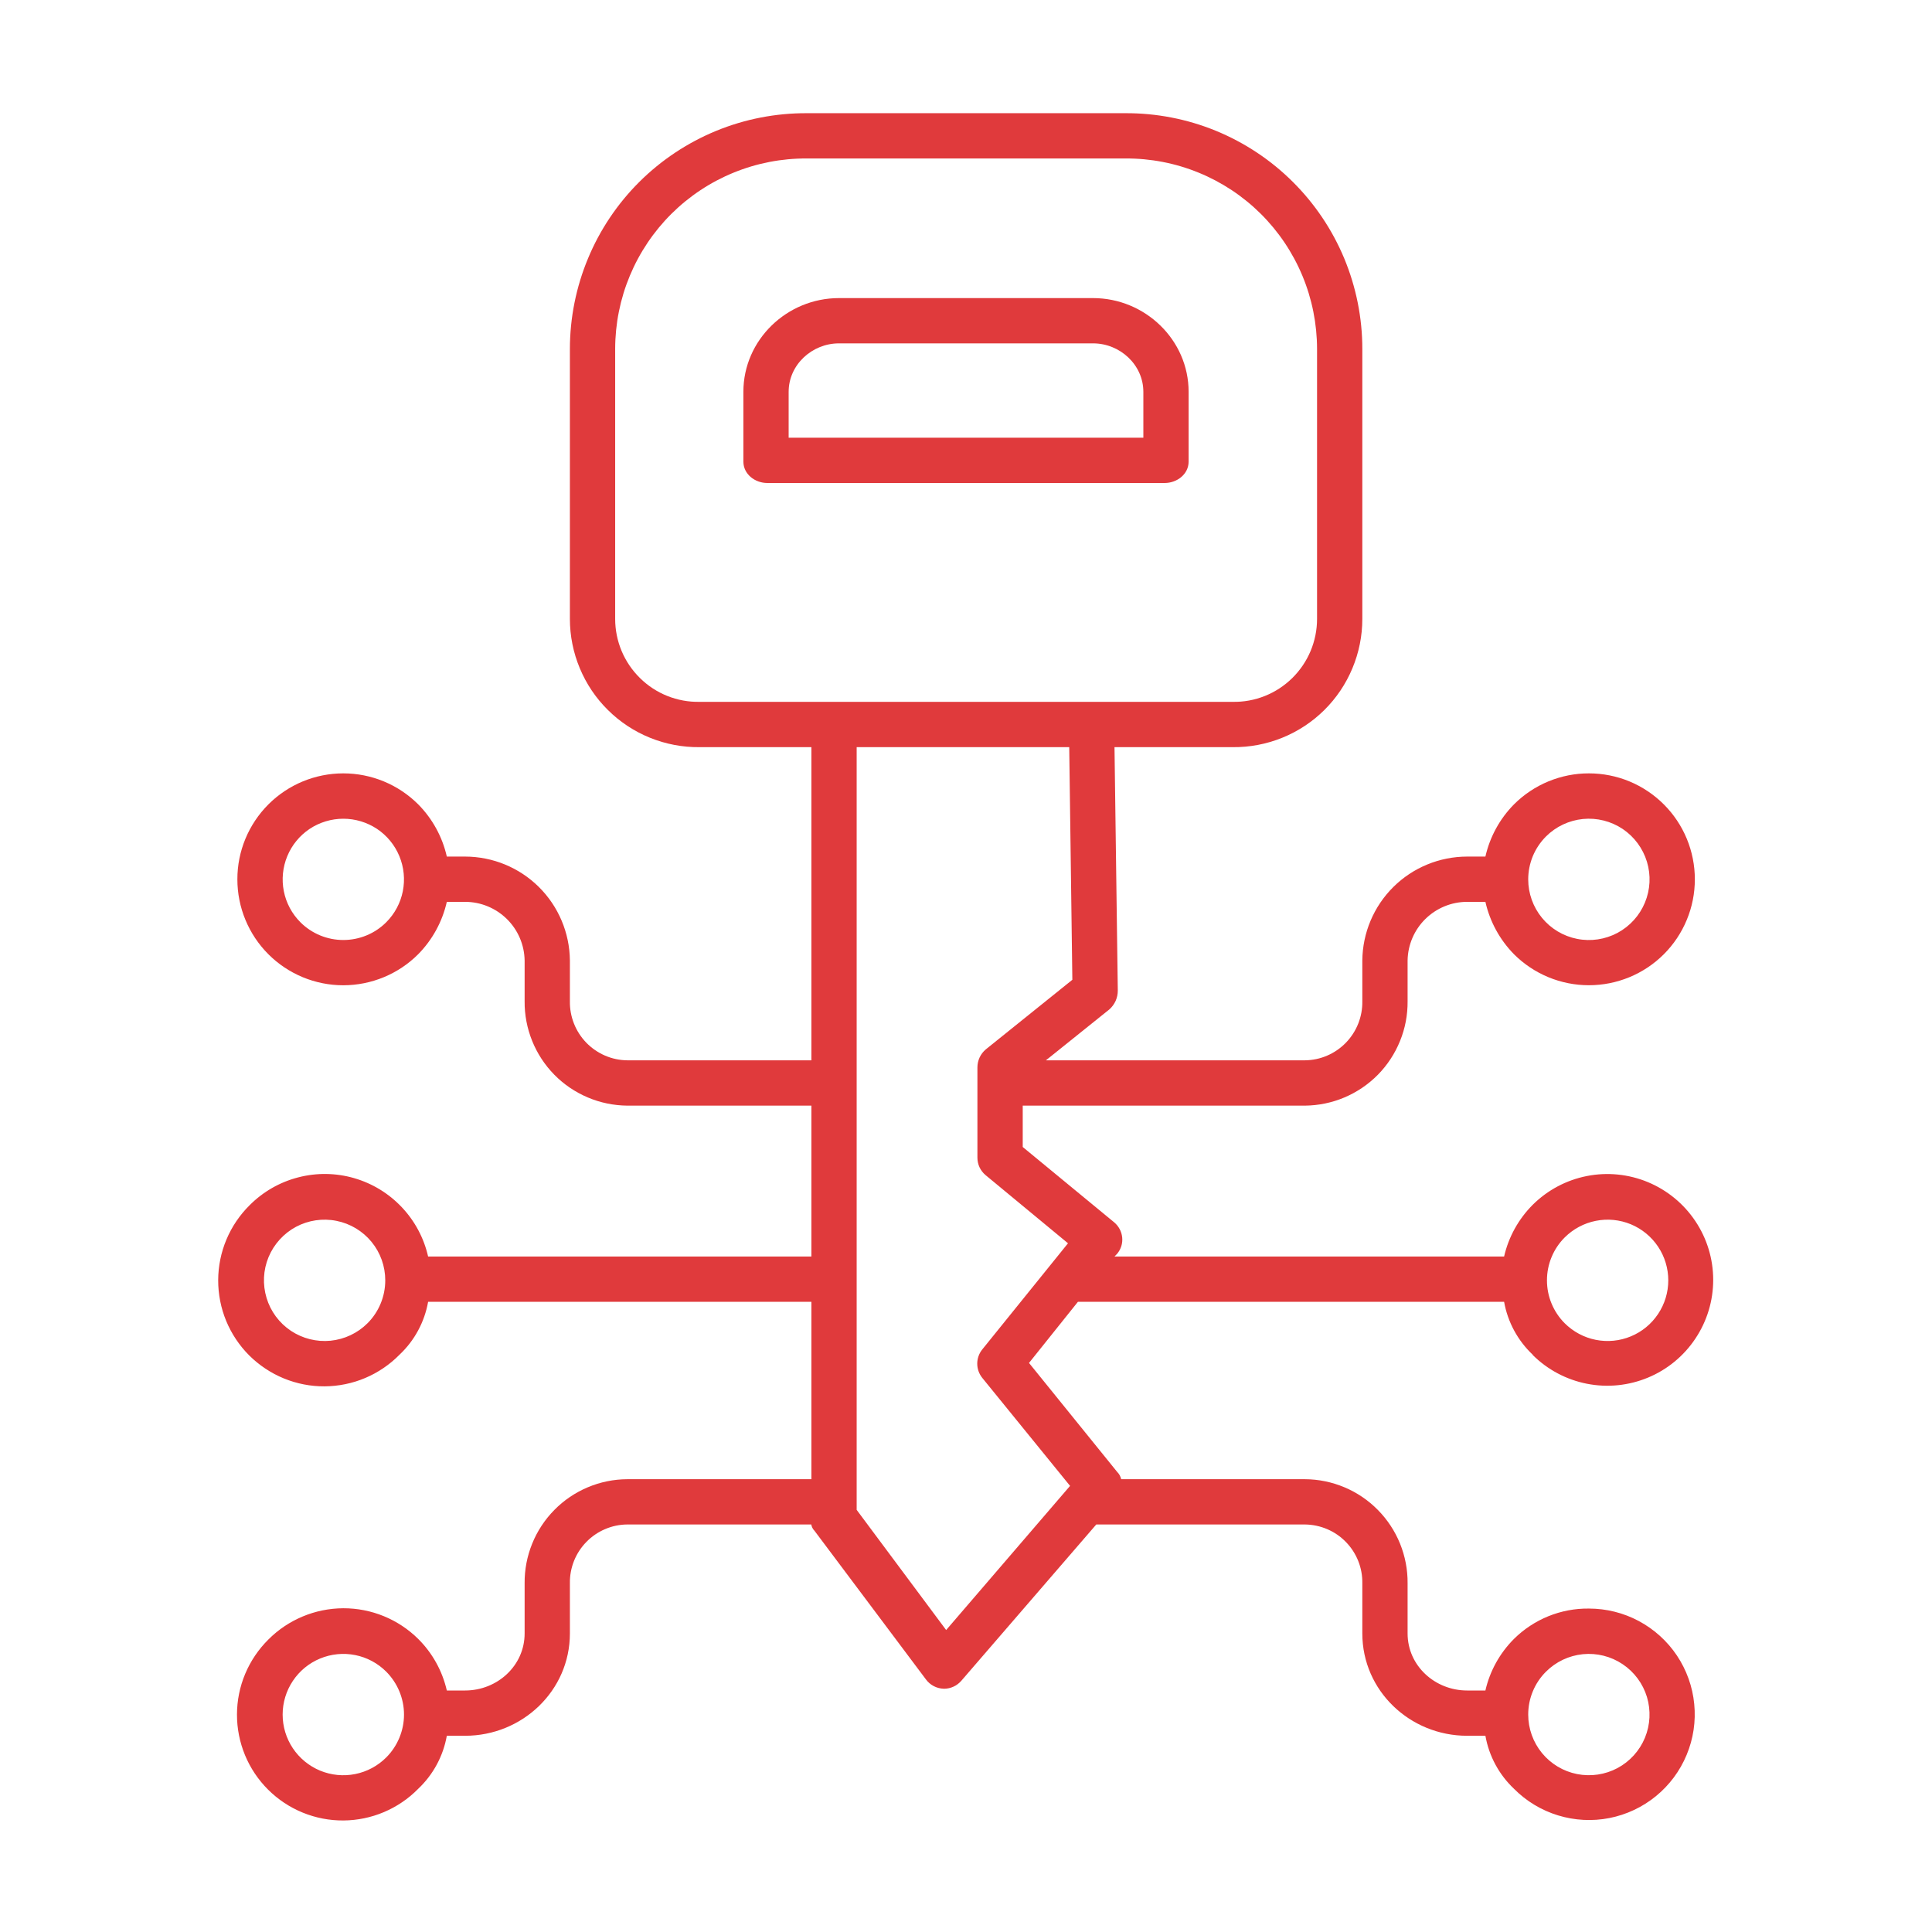 <svg width="44" height="44" viewBox="0 0 44 44" fill="none" xmlns="http://www.w3.org/2000/svg">
<path d="M24.894 6.789H19.106C17.923 6.789 16.93 7.74 16.93 8.923V10.513C16.93 10.798 17.192 11 17.476 11H26.524C26.808 11 27.07 10.798 27.07 10.513V8.923C27.07 7.74 26.077 6.789 24.894 6.789ZM26.039 9.969H17.961V8.923C17.961 8.309 18.492 7.82 19.106 7.82H24.894C25.508 7.82 26.039 8.309 26.039 8.923V9.969Z" fill="#E03A3C"/>
<path d="M34.255 29.648C34.337 30.109 34.566 30.531 34.906 30.852V30.858C35.244 31.194 35.673 31.422 36.141 31.514C36.608 31.606 37.092 31.557 37.532 31.374C37.971 31.192 38.347 30.883 38.611 30.486C38.876 30.09 39.017 29.625 39.017 29.149C39.017 28.672 38.876 28.207 38.611 27.811C38.347 27.415 37.971 27.106 37.532 26.923C37.092 26.74 36.608 26.691 36.141 26.783C35.673 26.875 35.244 27.103 34.906 27.439C34.583 27.763 34.357 28.171 34.255 28.616H25.382L25.444 28.552C25.486 28.501 25.518 28.441 25.538 28.378C25.557 28.314 25.564 28.247 25.557 28.18C25.55 28.114 25.531 28.049 25.499 27.991C25.468 27.932 25.425 27.88 25.374 27.837L23.292 26.122V25.18H29.719C30.029 25.177 30.335 25.114 30.62 24.993C30.905 24.872 31.163 24.697 31.381 24.476C31.598 24.255 31.769 23.994 31.885 23.707C32.002 23.42 32.06 23.112 32.057 22.803V21.874C32.063 21.518 32.208 21.179 32.462 20.929C32.716 20.68 33.057 20.539 33.413 20.539H33.829C33.931 20.989 34.156 21.402 34.48 21.732C34.932 22.184 35.546 22.438 36.186 22.438C36.825 22.438 37.439 22.185 37.892 21.733C38.116 21.509 38.294 21.243 38.415 20.95C38.537 20.657 38.599 20.343 38.599 20.026C38.599 19.71 38.537 19.396 38.416 19.103C38.295 18.81 38.117 18.544 37.893 18.32C37.669 18.096 37.403 17.918 37.11 17.796C36.817 17.675 36.504 17.613 36.187 17.613C35.87 17.612 35.556 17.675 35.263 17.796C34.97 17.917 34.704 18.095 34.48 18.319C34.156 18.647 33.931 19.059 33.829 19.508H33.413C32.784 19.509 32.18 19.757 31.733 20.2C31.286 20.643 31.032 21.245 31.026 21.874V22.803C31.029 22.977 30.997 23.15 30.933 23.312C30.869 23.474 30.773 23.622 30.652 23.747C30.53 23.872 30.386 23.972 30.225 24.041C30.065 24.11 29.893 24.146 29.719 24.148H23.82L25.263 22.99C25.325 22.936 25.374 22.869 25.408 22.794C25.441 22.719 25.458 22.638 25.457 22.556L25.382 17.016H28.075C28.461 17.02 28.844 16.947 29.202 16.802C29.56 16.657 29.885 16.443 30.16 16.171C30.434 15.9 30.652 15.576 30.8 15.22C30.949 14.864 31.026 14.482 31.026 14.096V7.945C31.026 7.238 30.885 6.538 30.614 5.885C30.342 5.232 29.944 4.64 29.442 4.141C28.941 3.642 28.346 3.248 27.692 2.979C27.038 2.711 26.337 2.575 25.63 2.578H18.375C17.668 2.575 16.967 2.711 16.313 2.979C15.659 3.248 15.064 3.642 14.562 4.141C14.061 4.64 13.663 5.232 13.392 5.885C13.12 6.538 12.98 7.238 12.979 7.945V14.096C12.979 14.482 13.056 14.864 13.205 15.22C13.353 15.576 13.571 15.9 13.846 16.171C14.12 16.443 14.445 16.657 14.803 16.802C15.161 16.947 15.544 17.02 15.93 17.016H18.479V24.148H14.286C14.112 24.146 13.94 24.11 13.78 24.041C13.62 23.972 13.475 23.872 13.353 23.747C13.232 23.622 13.136 23.474 13.072 23.312C13.008 23.15 12.976 22.977 12.979 22.803V21.874C12.973 21.245 12.719 20.643 12.272 20.2C11.825 19.757 11.221 19.509 10.592 19.508H10.176C10.075 19.059 9.849 18.647 9.525 18.319C9.072 17.867 8.459 17.613 7.819 17.613C7.178 17.613 6.565 17.867 6.112 18.32C5.66 18.773 5.405 19.386 5.406 20.026C5.406 20.666 5.66 21.28 6.113 21.733C6.565 22.185 7.179 22.439 7.819 22.439C8.459 22.438 9.073 22.184 9.525 21.731C9.849 21.402 10.074 20.989 10.176 20.539H10.592C10.948 20.539 11.289 20.68 11.543 20.929C11.797 21.179 11.942 21.518 11.948 21.874V22.803C11.945 23.112 12.004 23.42 12.12 23.707C12.236 23.994 12.407 24.255 12.624 24.476C12.841 24.697 13.1 24.872 13.385 24.993C13.67 25.114 13.976 25.177 14.286 25.18H18.479V28.617H9.75C9.655 28.196 9.448 27.808 9.151 27.494C8.855 27.18 8.48 26.951 8.064 26.831C7.649 26.711 7.21 26.705 6.791 26.814C6.373 26.922 5.992 27.14 5.687 27.446C5.46 27.67 5.28 27.936 5.157 28.229C5.034 28.522 4.97 28.837 4.969 29.155C4.968 29.473 5.03 29.789 5.151 30.083C5.273 30.377 5.451 30.644 5.676 30.869C5.902 31.093 6.169 31.271 6.463 31.392C6.758 31.513 7.073 31.575 7.391 31.573C7.709 31.571 8.024 31.507 8.317 31.383C8.61 31.259 8.876 31.079 9.099 30.852C9.44 30.531 9.668 30.109 9.75 29.648H18.479V33.688H14.286C13.977 33.689 13.671 33.752 13.386 33.872C13.101 33.992 12.842 34.167 12.625 34.388C12.408 34.608 12.236 34.869 12.12 35.156C12.004 35.442 11.945 35.749 11.948 36.058V37.201C11.948 37.935 11.326 38.5 10.592 38.5H10.176C10.074 38.055 9.849 37.648 9.525 37.326C9.071 36.876 8.456 36.625 7.817 36.627C7.177 36.63 6.565 36.885 6.113 37.338C5.887 37.562 5.707 37.828 5.584 38.121C5.461 38.414 5.398 38.728 5.397 39.046C5.396 39.364 5.459 39.679 5.58 39.973C5.702 40.267 5.88 40.533 6.106 40.758C6.331 40.982 6.598 41.16 6.892 41.28C7.187 41.401 7.502 41.462 7.82 41.46C8.137 41.458 8.452 41.393 8.745 41.269C9.037 41.145 9.303 40.965 9.525 40.738C9.866 40.416 10.094 39.993 10.176 39.531H10.592C11.895 39.531 12.979 38.504 12.979 37.201V36.058C12.976 35.884 13.008 35.712 13.072 35.55C13.137 35.388 13.232 35.241 13.354 35.117C13.475 34.992 13.62 34.893 13.78 34.825C13.94 34.756 14.112 34.72 14.286 34.719H18.476C18.485 34.773 18.511 34.824 18.55 34.863L21.091 38.252C21.137 38.314 21.197 38.364 21.265 38.4C21.333 38.436 21.409 38.456 21.486 38.459C21.492 38.459 21.498 38.46 21.503 38.46C21.578 38.459 21.651 38.443 21.718 38.411C21.786 38.38 21.845 38.334 21.894 38.278L24.967 34.719H29.72C29.894 34.721 30.065 34.757 30.225 34.825C30.385 34.893 30.53 34.992 30.651 35.117C30.773 35.241 30.868 35.389 30.933 35.55C30.997 35.712 31.029 35.884 31.026 36.058V37.201C31.026 38.504 32.11 39.531 33.413 39.531H33.829C33.911 39.993 34.139 40.416 34.48 40.738C34.759 41.02 35.104 41.228 35.483 41.344C35.862 41.46 36.264 41.481 36.653 41.405C37.042 41.328 37.406 41.157 37.713 40.906C38.02 40.655 38.26 40.333 38.412 39.966C38.565 39.6 38.624 39.202 38.585 38.808C38.547 38.413 38.411 38.034 38.191 37.704C37.971 37.375 37.672 37.105 37.323 36.918C36.973 36.731 36.583 36.634 36.186 36.634C35.87 36.63 35.556 36.69 35.264 36.808C34.971 36.927 34.704 37.103 34.48 37.325C34.157 37.648 33.931 38.055 33.829 38.5H33.413C32.679 38.5 32.057 37.935 32.057 37.201V36.058C32.06 35.749 32.001 35.442 31.885 35.155C31.769 34.869 31.597 34.608 31.38 34.388C31.163 34.167 30.904 33.992 30.619 33.872C30.334 33.752 30.028 33.689 29.719 33.688H25.534C25.52 33.625 25.489 33.567 25.443 33.522L23.435 31.04L24.549 29.648H34.255ZM35.635 28.182C35.829 27.989 36.075 27.857 36.343 27.804C36.611 27.75 36.889 27.778 37.141 27.882C37.394 27.987 37.609 28.164 37.761 28.391C37.913 28.618 37.994 28.886 37.994 29.159C37.994 29.432 37.913 29.699 37.761 29.926C37.609 30.154 37.394 30.331 37.141 30.435C36.889 30.54 36.611 30.567 36.343 30.514C36.075 30.461 35.829 30.329 35.635 30.136C35.507 30.008 35.405 29.855 35.336 29.688C35.266 29.52 35.231 29.34 35.231 29.159C35.231 28.977 35.266 28.798 35.336 28.63C35.405 28.462 35.507 28.31 35.635 28.182ZM35.209 19.05C35.435 18.824 35.733 18.684 36.051 18.652C36.369 18.621 36.688 18.701 36.954 18.878C37.219 19.056 37.415 19.32 37.508 19.626C37.601 19.932 37.585 20.261 37.462 20.556C37.34 20.851 37.119 21.095 36.837 21.246C36.555 21.396 36.23 21.445 35.916 21.382C35.603 21.32 35.321 21.151 35.118 20.904C34.915 20.657 34.804 20.347 34.804 20.027C34.804 19.846 34.84 19.666 34.909 19.498C34.979 19.331 35.081 19.178 35.209 19.05ZM8.796 21.004C8.537 21.263 8.185 21.408 7.819 21.408C7.453 21.408 7.101 21.263 6.842 21.004C6.649 20.811 6.517 20.565 6.464 20.297C6.411 20.029 6.438 19.751 6.543 19.498C6.647 19.246 6.824 19.03 7.051 18.878C7.279 18.727 7.546 18.646 7.819 18.646C8.092 18.646 8.359 18.727 8.587 18.878C8.814 19.03 8.991 19.246 9.095 19.498C9.2 19.751 9.227 20.029 9.174 20.297C9.121 20.565 8.989 20.811 8.796 21.004ZM8.37 30.136C8.144 30.362 7.846 30.502 7.528 30.534C7.21 30.565 6.891 30.485 6.625 30.308C6.359 30.13 6.163 29.866 6.071 29.56C5.978 29.254 5.994 28.925 6.116 28.63C6.239 28.335 6.46 28.091 6.741 27.94C7.023 27.79 7.349 27.741 7.662 27.804C7.976 27.866 8.258 28.035 8.461 28.282C8.664 28.529 8.774 28.839 8.774 29.159C8.774 29.525 8.629 29.877 8.37 30.136V30.136ZM8.796 40.025C8.603 40.218 8.357 40.35 8.089 40.403C7.821 40.457 7.543 40.429 7.29 40.325C7.038 40.22 6.822 40.043 6.67 39.816C6.518 39.589 6.437 39.322 6.437 39.048C6.437 38.775 6.518 38.508 6.67 38.281C6.822 38.053 7.038 37.876 7.29 37.772C7.543 37.667 7.821 37.64 8.089 37.693C8.357 37.746 8.603 37.878 8.796 38.071C8.924 38.2 9.026 38.352 9.095 38.519C9.165 38.687 9.201 38.867 9.201 39.048C9.201 39.23 9.165 39.409 9.095 39.577C9.026 39.744 8.924 39.897 8.796 40.025V40.025ZM35.209 38.071C35.435 37.845 35.732 37.705 36.05 37.673C36.368 37.642 36.688 37.722 36.953 37.9C37.219 38.077 37.415 38.342 37.508 38.647C37.6 38.953 37.584 39.282 37.462 39.577C37.34 39.872 37.119 40.116 36.837 40.267C36.555 40.417 36.23 40.465 35.916 40.403C35.603 40.341 35.321 40.172 35.118 39.925C34.915 39.678 34.804 39.368 34.804 39.048C34.804 38.867 34.839 38.687 34.909 38.519C34.978 38.352 35.08 38.199 35.209 38.071L35.209 38.071ZM14.01 14.096V7.945C14.011 7.374 14.124 6.807 14.344 6.28C14.564 5.752 14.886 5.273 15.291 4.87C15.697 4.467 16.178 4.148 16.707 3.932C17.237 3.715 17.804 3.606 18.375 3.609H25.63C26.201 3.606 26.768 3.715 27.298 3.932C27.827 4.148 28.308 4.467 28.714 4.87C29.119 5.273 29.441 5.752 29.661 6.28C29.881 6.807 29.994 7.374 29.995 7.945V14.096C29.995 14.346 29.945 14.594 29.848 14.826C29.751 15.057 29.609 15.266 29.431 15.442C29.252 15.618 29.04 15.757 28.807 15.85C28.575 15.943 28.326 15.989 28.075 15.984H15.93C15.68 15.989 15.431 15.943 15.198 15.85C14.965 15.757 14.753 15.618 14.575 15.442C14.396 15.266 14.254 15.057 14.157 14.826C14.06 14.594 14.01 14.346 14.01 14.096ZM22.371 31.381L24.37 33.84L21.548 37.123L19.51 34.386V17.016H24.351L24.422 22.314L22.452 23.898C22.392 23.948 22.343 24.012 22.31 24.083C22.277 24.154 22.26 24.232 22.26 24.311V26.364C22.26 26.44 22.276 26.515 22.308 26.584C22.34 26.652 22.387 26.713 22.445 26.762L24.323 28.315L22.371 30.732C22.297 30.824 22.256 30.938 22.256 31.056C22.256 31.175 22.297 31.289 22.371 31.381Z" fill="#E03A3C"/>
</svg>
